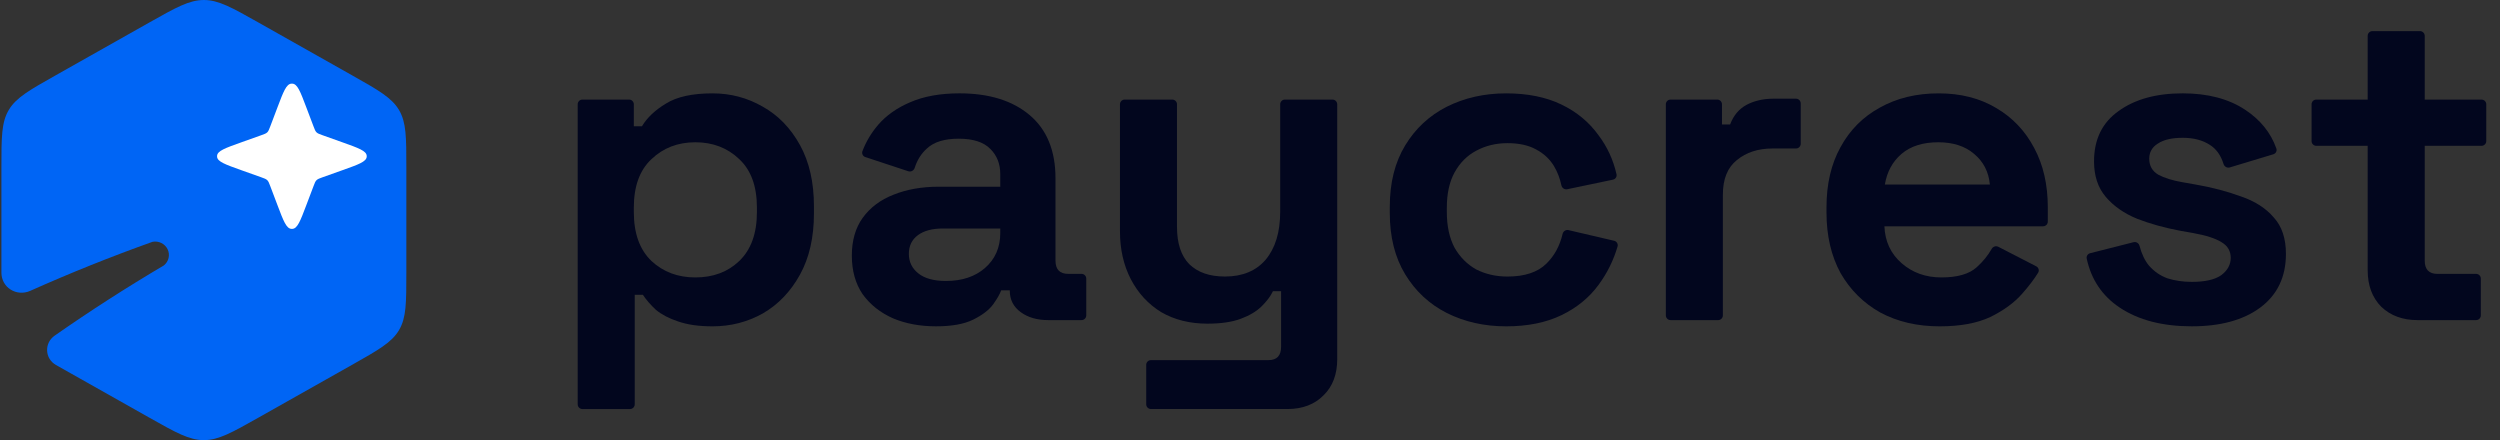 <svg width="142" height="25" viewBox="0 0 142 25" fill="none" xmlns="http://www.w3.org/2000/svg">
<rect x="0" y="0" width="142" height="25" fill="#333333" stroke="none"/>
<path d="M11.58 0C10.749 0 9.992 0.427 8.478 1.28L3.182 4.267C1.668 5.12 0.911 5.547 0.496 6.25C0.08 6.953 0.08 7.806 0.08 9.513V15.486C0.08 16.337 0.943 16.865 1.72 16.519C3.99 15.505 6.306 14.576 8.663 13.735C8.834 13.702 9.011 13.726 9.167 13.803C9.323 13.88 9.447 14.006 9.521 14.161C9.595 14.316 9.614 14.49 9.574 14.656C9.535 14.822 9.44 14.971 9.304 15.078C7.182 16.331 5.114 17.661 3.104 19.065C2.501 19.487 2.54 20.372 3.182 20.733L8.478 23.72C9.992 24.573 10.749 25 11.58 25C12.411 25 13.168 24.573 14.682 23.72L19.978 20.733C21.492 19.88 22.249 19.453 22.665 18.75C23.08 18.047 23.08 17.194 23.08 15.486V9.513C23.08 7.806 23.08 6.953 22.665 6.25C22.249 5.547 21.492 5.12 19.978 4.267L14.682 1.28C13.168 0.427 12.411 0 11.58 0Z" fill="#0065F5"/>
<path d="M15.769 6.075C16.099 5.204 16.264 4.768 16.553 4.751C16.571 4.75 16.589 4.75 16.607 4.751C16.895 4.768 17.06 5.204 17.39 6.075L17.81 7.184C17.876 7.358 17.909 7.445 17.973 7.51C17.977 7.515 17.982 7.519 17.986 7.523C18.053 7.585 18.143 7.617 18.322 7.681L19.465 8.089C20.363 8.409 20.811 8.569 20.829 8.849C20.83 8.867 20.83 8.884 20.829 8.902C20.811 9.182 20.363 9.342 19.465 9.662L18.322 10.069C18.143 10.133 18.053 10.166 17.986 10.228C17.982 10.232 17.977 10.236 17.973 10.241C17.909 10.306 17.876 10.393 17.81 10.567L17.39 11.676C17.06 12.547 16.895 12.983 16.607 13C16.589 13.001 16.571 13.001 16.553 13C16.264 12.983 16.099 12.547 15.769 11.676L15.349 10.567C15.283 10.393 15.25 10.306 15.187 10.241C15.182 10.236 15.178 10.232 15.173 10.228C15.106 10.166 15.016 10.133 14.837 10.069L13.694 9.662C12.797 9.342 12.348 9.182 12.33 8.902C12.329 8.884 12.329 8.867 12.33 8.849C12.348 8.569 12.797 8.409 13.694 8.089L14.837 7.681C15.016 7.617 15.106 7.585 15.173 7.523C15.178 7.519 15.182 7.515 15.187 7.51C15.25 7.445 15.283 7.358 15.349 7.184L15.769 6.075Z" fill="white"/>
<path d="M33.081 23.234C32.933 23.234 32.813 23.114 32.813 22.965V5.925C32.813 5.776 32.933 5.656 33.081 5.656H35.733C35.881 5.656 36.001 5.776 36.001 5.925V7.172H36.463C36.755 6.683 37.209 6.254 37.826 5.884C38.443 5.496 39.325 5.303 40.474 5.303C41.502 5.303 42.453 5.555 43.327 6.06C44.201 6.549 44.904 7.273 45.435 8.232C45.967 9.192 46.232 10.354 46.232 11.717V12.122C46.232 13.485 45.967 14.647 45.435 15.607C44.904 16.566 44.201 17.299 43.327 17.804C42.453 18.292 41.502 18.536 40.474 18.536C39.703 18.536 39.051 18.444 38.52 18.259C38.006 18.09 37.586 17.871 37.26 17.602C36.952 17.316 36.703 17.029 36.515 16.743H36.052V22.965C36.052 23.114 35.932 23.234 35.784 23.234H33.081ZM39.497 15.758C40.508 15.758 41.339 15.447 41.99 14.824C42.659 14.184 42.993 13.258 42.993 12.046V11.793C42.993 10.581 42.659 9.663 41.99 9.04C41.322 8.401 40.491 8.081 39.497 8.081C38.503 8.081 37.672 8.401 37.003 9.04C36.335 9.663 36.001 10.581 36.001 11.793V12.046C36.001 13.258 36.335 14.184 37.003 14.824C37.672 15.447 38.503 15.758 39.497 15.758Z" fill="#02061E"/>
<path d="M53.165 18.535C52.257 18.535 51.443 18.384 50.723 18.081C50.003 17.761 49.429 17.306 49.001 16.717C48.589 16.111 48.384 15.379 48.384 14.52C48.384 13.661 48.589 12.946 49.001 12.373C49.429 11.784 50.012 11.346 50.749 11.06C51.503 10.757 52.36 10.605 53.32 10.605H56.816V9.898C56.816 9.309 56.627 8.829 56.25 8.459C55.873 8.071 55.273 7.878 54.451 7.878C53.645 7.878 53.045 8.063 52.651 8.433C52.326 8.725 52.094 9.091 51.956 9.532C51.907 9.685 51.747 9.778 51.595 9.728L49.151 8.921C49.011 8.875 48.934 8.724 48.986 8.586C49.192 8.045 49.488 7.548 49.875 7.095C50.338 6.556 50.946 6.127 51.7 5.807C52.471 5.47 53.405 5.302 54.502 5.302C56.181 5.302 57.51 5.714 58.487 6.539C59.463 7.364 59.952 8.56 59.952 10.125V14.798C59.952 15.303 60.192 15.555 60.672 15.555H61.431C61.58 15.555 61.7 15.675 61.7 15.824V17.913C61.7 18.062 61.58 18.182 61.431 18.182H59.541C58.906 18.182 58.384 18.03 57.972 17.727C57.561 17.424 57.356 17.02 57.356 16.515V16.49H56.867C56.798 16.692 56.644 16.961 56.404 17.298C56.164 17.618 55.787 17.904 55.273 18.157C54.759 18.409 54.056 18.535 53.165 18.535ZM53.731 15.959C54.639 15.959 55.376 15.715 55.942 15.227C56.524 14.722 56.816 14.057 56.816 13.232V12.979H53.551C52.951 12.979 52.48 13.105 52.137 13.358C51.794 13.611 51.623 13.964 51.623 14.419C51.623 14.873 51.803 15.244 52.163 15.53C52.523 15.816 53.045 15.959 53.731 15.959Z" fill="#02061E"/>
<path d="M65.374 23.233C65.225 23.233 65.105 23.113 65.105 22.965V20.724C65.105 20.575 65.225 20.455 65.374 20.455H72.046C72.526 20.455 72.766 20.203 72.766 19.698V16.541H72.303C72.166 16.827 71.952 17.113 71.661 17.399C71.369 17.686 70.975 17.921 70.478 18.106C69.981 18.292 69.347 18.384 68.576 18.384C67.582 18.384 66.708 18.165 65.954 17.728C65.217 17.273 64.642 16.65 64.231 15.859C63.82 15.067 63.614 14.158 63.614 13.131V5.924C63.614 5.776 63.734 5.656 63.883 5.656H66.585C66.733 5.656 66.853 5.776 66.853 5.924V12.879C66.853 13.822 67.085 14.529 67.547 15C68.027 15.472 68.704 15.707 69.578 15.707C70.572 15.707 71.344 15.387 71.892 14.748C72.44 14.091 72.715 13.182 72.715 12.02V5.924C72.715 5.776 72.835 5.656 72.983 5.656H75.685C75.833 5.656 75.954 5.776 75.954 5.924V20.405C75.954 21.263 75.697 21.945 75.182 22.45C74.668 22.972 73.983 23.233 73.126 23.233H65.374Z" fill="#02061E"/>
<path d="M85.547 18.536C84.313 18.536 83.191 18.284 82.18 17.779C81.186 17.274 80.397 16.541 79.815 15.582C79.232 14.622 78.94 13.46 78.94 12.096V11.743C78.94 10.379 79.232 9.217 79.815 8.258C80.397 7.298 81.186 6.566 82.18 6.06C83.191 5.555 84.313 5.303 85.547 5.303C86.764 5.303 87.809 5.513 88.683 5.934C89.558 6.355 90.26 6.936 90.792 7.677C91.289 8.333 91.631 9.072 91.818 9.895C91.851 10.037 91.757 10.175 91.615 10.205L89.017 10.749C88.865 10.781 88.718 10.677 88.686 10.524C88.604 10.131 88.466 9.771 88.272 9.445C88.032 9.04 87.69 8.721 87.244 8.485C86.816 8.249 86.276 8.131 85.624 8.131C84.973 8.131 84.382 8.274 83.85 8.561C83.337 8.83 82.925 9.243 82.617 9.798C82.325 10.337 82.18 11.002 82.18 11.793V12.046C82.18 12.837 82.325 13.511 82.617 14.066C82.925 14.605 83.337 15.018 83.85 15.304C84.382 15.573 84.973 15.708 85.624 15.708C86.601 15.708 87.338 15.464 87.835 14.975C88.289 14.53 88.596 13.966 88.756 13.285C88.791 13.135 88.939 13.035 89.09 13.07L91.683 13.676C91.829 13.71 91.919 13.857 91.877 14.001C91.647 14.791 91.286 15.52 90.792 16.188C90.26 16.912 89.558 17.484 88.683 17.905C87.809 18.326 86.764 18.536 85.547 18.536Z" fill="#02061E"/>
<path d="M94.888 18.182C94.74 18.182 94.62 18.062 94.62 17.914V5.924C94.62 5.776 94.74 5.656 94.888 5.656H97.54C97.688 5.656 97.808 5.776 97.808 5.924V7.07H98.27C98.459 6.565 98.767 6.195 99.196 5.959C99.641 5.723 100.156 5.605 100.738 5.605H102.012C102.161 5.605 102.281 5.726 102.281 5.874V8.166C102.281 8.314 102.161 8.434 102.012 8.434H100.687C99.864 8.434 99.187 8.653 98.656 9.091C98.125 9.512 97.859 10.168 97.859 11.06V17.914C97.859 18.062 97.739 18.182 97.591 18.182H94.888Z" fill="#02061E"/>
<path d="M110.171 18.536C108.903 18.536 107.781 18.275 106.804 17.753C105.844 17.215 105.09 16.465 104.541 15.506C104.01 14.529 103.745 13.384 103.745 12.071V11.768C103.745 10.455 104.01 9.318 104.541 8.359C105.073 7.382 105.818 6.633 106.778 6.111C107.738 5.572 108.852 5.303 110.12 5.303C111.371 5.303 112.459 5.581 113.385 6.136C114.31 6.675 115.03 7.433 115.544 8.409C116.058 9.369 116.315 10.488 116.315 11.768V12.586C116.315 12.734 116.195 12.854 116.047 12.854H107.035C107.069 13.713 107.395 14.411 108.012 14.95C108.629 15.489 109.383 15.758 110.274 15.758C111.183 15.758 111.851 15.565 112.279 15.177C112.632 14.859 112.915 14.511 113.128 14.136C113.203 14.004 113.368 13.947 113.503 14.017L115.659 15.127C115.793 15.196 115.844 15.363 115.765 15.491C115.535 15.863 115.231 16.264 114.85 16.693C114.404 17.198 113.805 17.636 113.05 18.006C112.296 18.36 111.337 18.536 110.171 18.536ZM107.061 10.48H113.025C112.956 9.756 112.656 9.175 112.125 8.737C111.611 8.3 110.934 8.081 110.094 8.081C109.22 8.081 108.526 8.3 108.012 8.737C107.498 9.175 107.181 9.756 107.061 10.48Z" fill="#02061E"/>
<path d="M124.494 18.535C122.831 18.535 121.469 18.182 120.406 17.475C119.41 16.812 118.783 15.883 118.525 14.687C118.496 14.55 118.583 14.418 118.718 14.383L121.188 13.756C121.336 13.718 121.485 13.812 121.524 13.961C121.646 14.421 121.822 14.793 122.052 15.075C122.343 15.412 122.694 15.656 123.106 15.808C123.534 15.943 123.997 16.01 124.494 16.01C125.248 16.01 125.805 15.884 126.165 15.631C126.525 15.362 126.705 15.033 126.705 14.646C126.705 14.259 126.533 13.964 126.191 13.762C125.848 13.543 125.3 13.367 124.545 13.232L123.825 13.105C122.934 12.937 122.12 12.71 121.383 12.424C120.646 12.121 120.055 11.708 119.61 11.186C119.164 10.664 118.941 9.991 118.941 9.166C118.941 7.92 119.404 6.969 120.329 6.312C121.255 5.639 122.472 5.302 123.98 5.302C125.402 5.302 126.585 5.613 127.527 6.236C128.39 6.806 128.98 7.539 129.297 8.434C129.346 8.572 129.265 8.72 129.125 8.763L126.649 9.511C126.499 9.556 126.344 9.463 126.297 9.313C126.143 8.82 125.885 8.459 125.522 8.231C125.111 7.962 124.597 7.827 123.98 7.827C123.363 7.827 122.892 7.937 122.566 8.156C122.24 8.358 122.077 8.644 122.077 9.014C122.077 9.418 122.249 9.721 122.592 9.923C122.934 10.109 123.397 10.252 123.98 10.353L124.7 10.479C125.659 10.647 126.525 10.875 127.296 11.161C128.084 11.43 128.701 11.826 129.147 12.348C129.61 12.853 129.841 13.543 129.841 14.419C129.841 15.732 129.352 16.751 128.376 17.475C127.416 18.182 126.122 18.535 124.494 18.535Z" fill="#02061E"/>
<path d="M137.312 18.182C136.472 18.182 135.787 17.93 135.256 17.425C134.742 16.903 134.484 16.212 134.484 15.354V8.282H131.565C131.417 8.282 131.297 8.162 131.297 8.014V5.924C131.297 5.776 131.417 5.656 131.565 5.656H134.484V2.035C134.484 1.887 134.605 1.767 134.753 1.767H137.455C137.603 1.767 137.724 1.887 137.724 2.035V5.656H140.951C141.099 5.656 141.22 5.776 141.22 5.924V8.014C141.22 8.162 141.099 8.282 140.951 8.282H137.724V14.798C137.724 15.303 137.963 15.556 138.443 15.556H140.643C140.791 15.556 140.911 15.676 140.911 15.824V17.914C140.911 18.062 140.791 18.182 140.643 18.182H137.312Z" fill="#02061E"/>
</svg>
